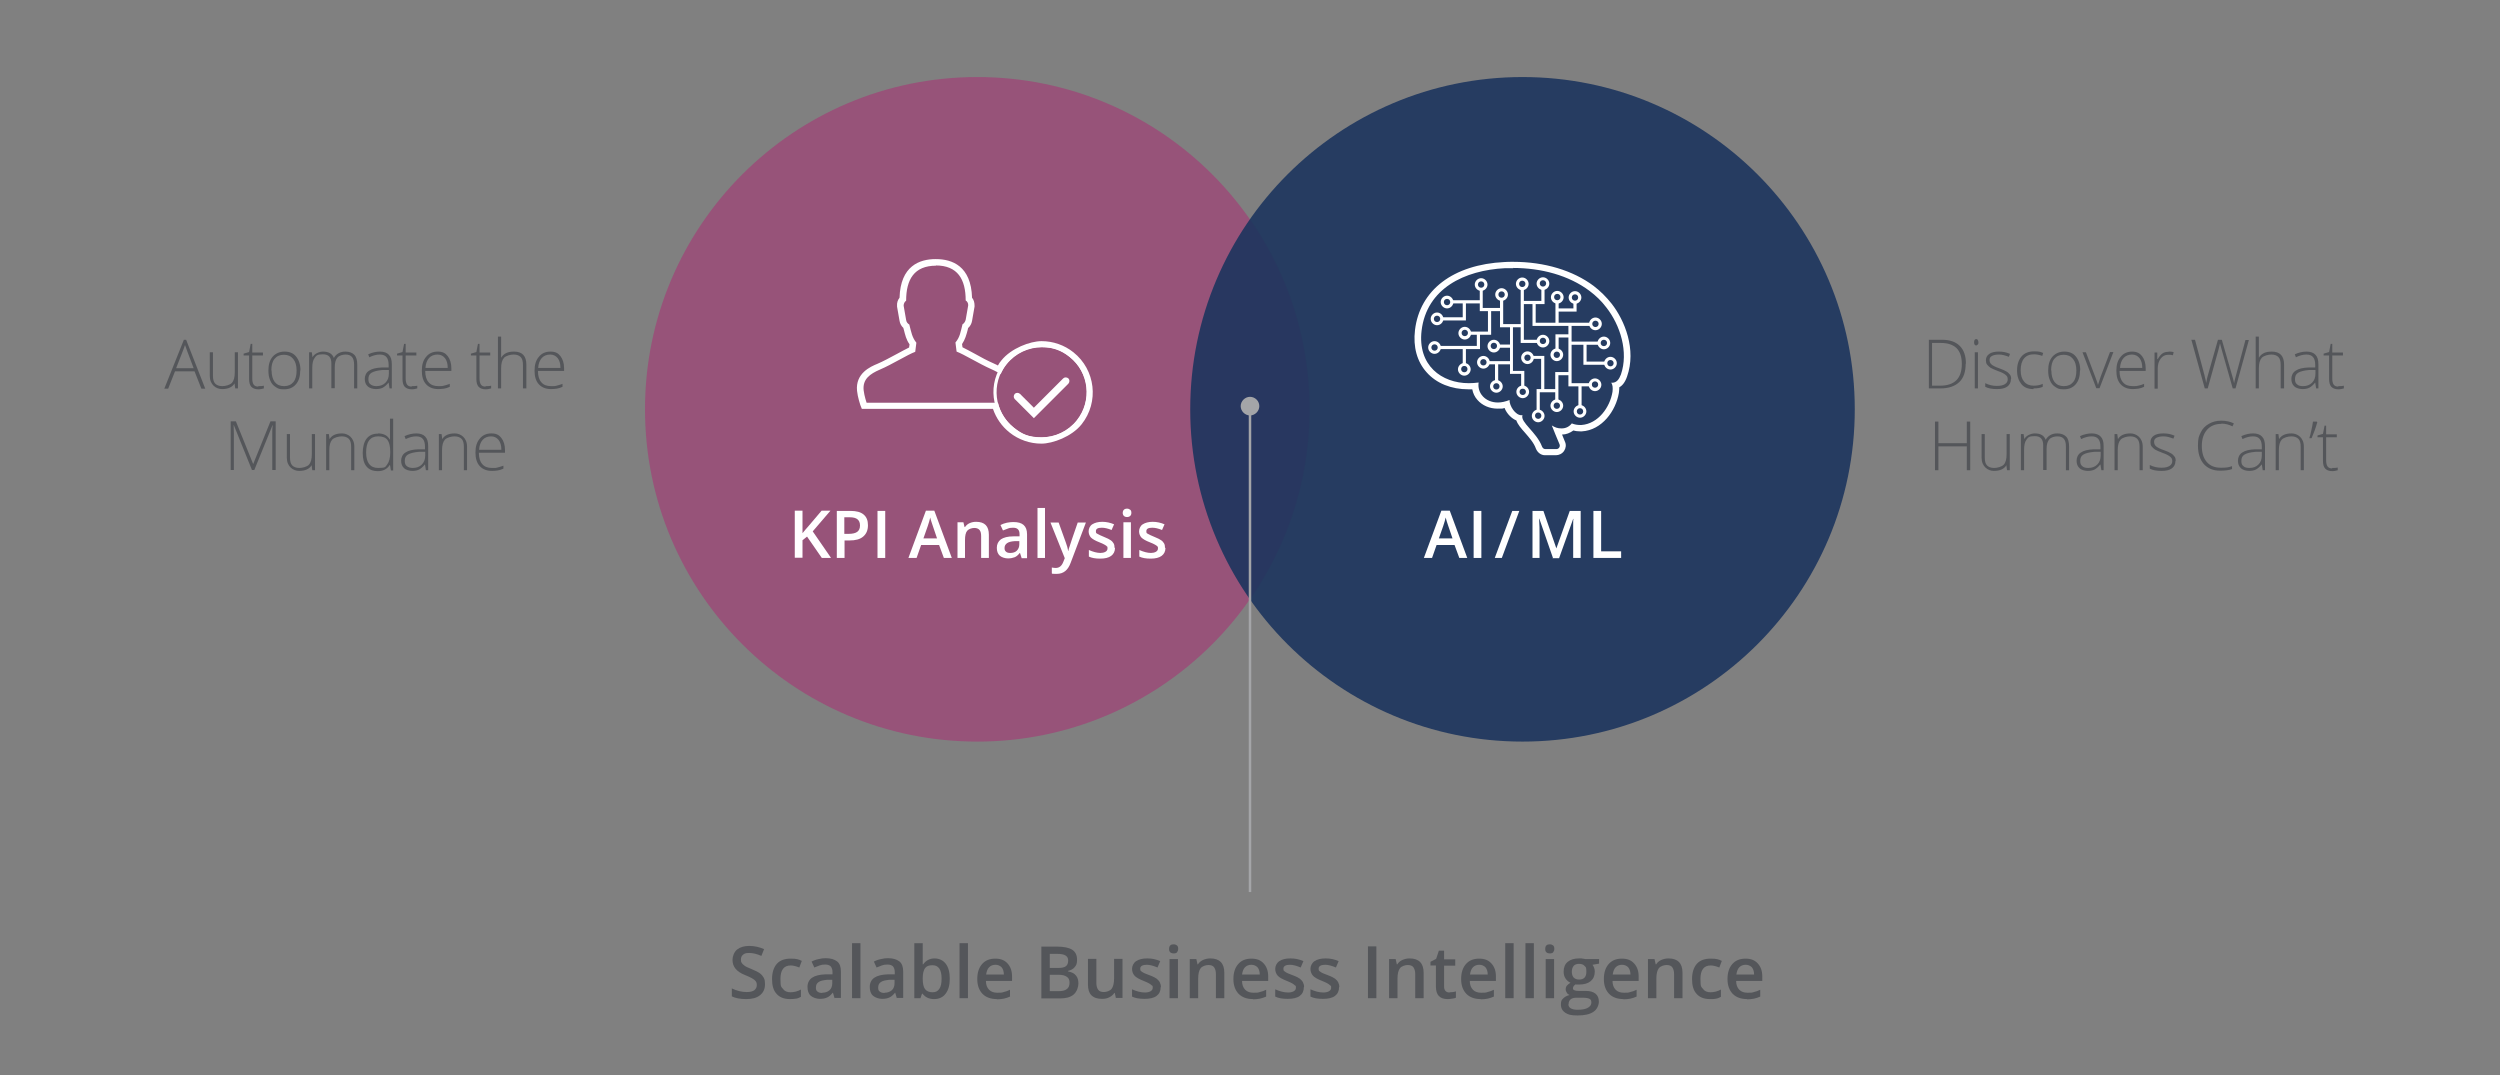 <?xml version="1.0" encoding="UTF-8"?>
<svg id="Layer_1" xmlns="http://www.w3.org/2000/svg" version="1.1" viewBox="0 0 1100 473">
  <rect x="0" y="0" width="1100" height="473" fill="#808080" stroke="none"/>
  <!-- Generator: Adobe Illustrator 29.2.1, SVG Export Plug-In . SVG Version: 2.1.0 Build 116)  -->
  <defs>
    <style>
      .st0 {
        fill: #a4a5a8;
      }

      .st1 {
        fill: #1c355e;
        opacity: .9;
      }

      .st1, .st2 {
        isolation: isolate;
      }

      .st3 {
        fill: #54565a;
      }

      .st4 {
        stroke: #a4a5a8;
        stroke-miterlimit: 10;
        stroke-width: 1.1px;
      }

      .st4, .st5 {
        fill: none;
      }

      .st6 {
        fill: #fff;
      }

      .st2 {
        fill: #9c4877;
        opacity: .8;
      }
    </style>
  </defs>
  <g id="Layer_11" data-name="Layer_1">
    <circle class="st2" cx="430" cy="180.1" r="146.2"/>
    <circle class="st1" cx="669.9" cy="180.1" r="146.2"/>
    <polygon class="st5" points="849.2 460.5 248.6 460.7 248.4 415.2 848.9 415 849.2 460.5"/>
    <path class="st3" d="M336.6,433.1c0,2-.7,3.6-2.2,4.8-1.5,1.2-3.5,1.7-6.1,1.7s-4.7-.4-6.3-1.2v-3.5c1,.5,2.1.9,3.3,1.2,1.2.3,2.3.4,3.3.4,1.5,0,2.6-.3,3.3-.8.7-.6,1.1-1.3,1.1-2.3s-.3-1.6-1-2.2-2-1.3-4-2.1c-2.1-.8-3.5-1.8-4.4-2.9s-1.3-2.4-1.3-3.9.7-3.4,2-4.5c1.4-1.1,3.2-1.6,5.4-1.6s4.4.5,6.5,1.4l-1.2,3c-2-.9-3.8-1.3-5.4-1.3s-2.1.3-2.7.8c-.6.5-.9,1.2-.9,2.1s.1,1.1.4,1.5c.2.4.7.8,1.2,1.2s1.6.9,3.1,1.5c1.7.7,2.9,1.3,3.7,1.9s1.3,1.3,1.7,2c.4.8.5,1.7.5,2.7Z"/>
    <path class="st3" d="M347.6,439.6c-2.6,0-4.6-.8-5.9-2.3-1.4-1.5-2-3.7-2-6.5s.7-5.1,2.1-6.7,3.5-2.3,6.1-2.3,3.5.3,4.9,1l-1.1,2.9c-1.5-.6-2.8-.9-3.8-.9-3,0-4.5,2-4.5,5.9s.4,3.4,1.1,4.4c.7,1,1.8,1.5,3.3,1.5s3.2-.4,4.6-1.2v3.2c-.7.4-1.4.7-2.1.8s-1.6.2-2.7.2Z"/>
    <path class="st3" d="M367.2,439.2l-.7-2.4h-.1c-.8,1-1.7,1.8-2.5,2.1-.8.4-1.9.6-3.2.6s-3-.5-4-1.4c-1-.9-1.4-2.2-1.4-3.9s.7-3.1,2-4,3.3-1.4,6-1.5h3v-1c0-1.1-.3-1.9-.8-2.5-.5-.5-1.3-.8-2.4-.8s-1.7.1-2.5.4-1.6.6-2.3.9l-1.2-2.6c.9-.5,2-.9,3.1-1.1,1.1-.3,2.2-.4,3.1-.4,2.2,0,3.8.5,5,1.4s1.7,2.5,1.7,4.5v11.6h-2.6ZM361.8,436.8c1.3,0,2.4-.4,3.2-1.1.8-.7,1.2-1.8,1.2-3.1v-1.5h-2.2c-1.7.2-3,.4-3.8,1-.8.5-1.2,1.3-1.2,2.4s.2,1.4.7,1.8,1.1.6,2.1.6Z"/>
    <path class="st3" d="M378.6,439.2h-3.7v-24.2h3.7v24.2Z"/>
    <path class="st3" d="M394.6,439.2l-.7-2.4h-.1c-.8,1-1.7,1.8-2.5,2.1-.8.4-1.9.6-3.2.6s-3-.5-4-1.4c-1-.9-1.4-2.2-1.4-3.9s.7-3.1,2-4,3.3-1.4,6-1.5h3v-1c0-1.1-.3-1.9-.8-2.5-.5-.5-1.3-.8-2.4-.8s-1.7.1-2.5.4-1.6.6-2.3.9l-1.2-2.6c.9-.5,2-.9,3.1-1.1,1.1-.3,2.2-.4,3.1-.4,2.2,0,3.8.5,5,1.4s1.7,2.5,1.7,4.5v11.6h-2.6ZM389.2,436.8c1.3,0,2.4-.4,3.2-1.1.8-.7,1.2-1.8,1.2-3.1v-1.5h-2.2c-1.7.2-3,.4-3.8,1-.8.5-1.2,1.3-1.2,2.4s.2,1.4.7,1.8,1.1.6,2.1.6Z"/>
    <path class="st3" d="M411.1,421.7c2.1,0,3.8.8,5,2.3,1.2,1.6,1.8,3.7,1.8,6.6s-.6,5-1.8,6.6c-1.2,1.6-2.9,2.4-5.1,2.4s-3.9-.8-5.1-2.4h-.2l-.7,2h-2.7v-24.2h3.7v5.8c0,.4,0,1.1,0,1.9s0,1.4,0,1.6h.2c1.2-1.7,2.9-2.6,5.1-2.6ZM410.2,424.7c-1.5,0-2.5.4-3.2,1.3-.6.9-1,2.3-1,4.4v.2c0,2.1.3,3.6,1,4.6.7.9,1.8,1.4,3.3,1.4s2.3-.5,3-1.5c.7-1,1-2.5,1-4.5,0-3.9-1.3-5.9-4-5.9Z"/>
    <path class="st3" d="M425.9,439.2h-3.7v-24.2h3.7v24.2Z"/>
    <path class="st3" d="M438.6,439.6c-2.7,0-4.8-.8-6.3-2.3-1.5-1.6-2.3-3.7-2.3-6.5s.7-5,2.1-6.6c1.4-1.6,3.3-2.4,5.8-2.4s4.1.7,5.4,2.1c1.3,1.4,2,3.3,2,5.7v2h-11.5c0,1.7.5,3,1.4,3.9.9.9,2.1,1.3,3.6,1.3s2,0,2.8-.3c.9-.2,1.8-.5,2.8-1v3c-.9.4-1.8.7-2.7.9-.9.2-2,.3-3.1.3ZM438,424.5c-1.2,0-2.1.4-2.8,1.1-.7.7-1.1,1.8-1.3,3.2h7.8c0-1.4-.4-2.5-1-3.2-.7-.7-1.6-1.1-2.7-1.1Z"/>
    <path class="st3" d="M458.2,416.5h6.8c3.1,0,5.4.5,6.8,1.4,1.4.9,2.1,2.4,2.1,4.3s-.3,2.4-1,3.3c-.7.9-1.7,1.4-3,1.7v.2c1.6.3,2.8.9,3.5,1.8.8.9,1.1,2.1,1.1,3.6s-.7,3.6-2.1,4.8c-1.4,1.2-3.4,1.7-6,1.7h-8.2v-22.8ZM461.9,425.9h3.6c1.6,0,2.7-.2,3.4-.7s1.1-1.3,1.1-2.5-.4-1.8-1.2-2.3-2-.7-3.7-.7h-3.2v6.3ZM461.9,428.9v7.2h4c1.6,0,2.7-.3,3.5-.9.8-.6,1.2-1.5,1.2-2.8s-.4-2.1-1.2-2.6c-.8-.6-2-.9-3.7-.9h-3.8Z"/>
    <path class="st3" d="M491,439.2l-.5-2.3h-.2c-.5.8-1.2,1.4-2.2,1.9-.9.5-2,.7-3.2.7-2.1,0-3.6-.5-4.7-1.6-1-1-1.5-2.6-1.5-4.7v-11.3h3.7v10.6c0,1.3.3,2.3.8,3s1.4,1,2.5,1,2.7-.5,3.4-1.4,1.1-2.5,1.1-4.6v-8.6h3.7v17.2h-2.9Z"/>
    <path class="st3" d="M510.7,434.3c0,1.7-.6,3-1.8,3.9-1.2.9-3,1.3-5.3,1.3s-4.1-.3-5.5-1v-3.2c2,.9,3.9,1.4,5.7,1.4s3.4-.7,3.4-2-.1-.8-.4-1.1-.7-.6-1.2-.9-1.4-.7-2.4-1.1c-2-.8-3.3-1.5-4-2.3-.7-.8-1.1-1.8-1.1-3s.6-2.6,1.8-3.4c1.2-.8,2.8-1.2,4.9-1.2s3.9.4,5.7,1.2l-1.2,2.8c-1.9-.8-3.4-1.2-4.7-1.2-1.9,0-2.9.6-2.9,1.7s.3,1,.8,1.4c.5.4,1.6.9,3.3,1.5,1.4.5,2.5,1.1,3.1,1.5.6.5,1.1,1,1.4,1.6.3.6.5,1.3.5,2.1Z"/>
    <path class="st3" d="M514.4,417.5c0-.7.2-1.2.5-1.5.4-.4.9-.5,1.5-.5s1.1.2,1.5.5c.4.4.5.9.5,1.5s-.2,1.1-.5,1.5-.9.5-1.5.5-1.2-.2-1.5-.5c-.4-.4-.5-.8-.5-1.5ZM518.3,439.2h-3.7v-17.2h3.7v17.2Z"/>
    <path class="st3" d="M538.7,439.2h-3.7v-10.6c0-1.3-.3-2.3-.8-3-.5-.7-1.4-1-2.5-1s-2.7.5-3.4,1.4c-.7.9-1.1,2.4-1.1,4.6v8.6h-3.7v-17.2h2.9l.5,2.3h.2c.5-.8,1.3-1.5,2.2-1.9s2-.7,3.2-.7c4.1,0,6.2,2.1,6.2,6.3v11.2Z"/>
    <path class="st3" d="M551.3,439.6c-2.7,0-4.8-.8-6.3-2.3-1.5-1.6-2.3-3.7-2.3-6.5s.7-5,2.1-6.6c1.4-1.6,3.3-2.4,5.8-2.4s4.1.7,5.4,2.1c1.3,1.4,2,3.3,2,5.7v2h-11.5c0,1.7.5,3,1.4,3.9.9.9,2.1,1.3,3.6,1.3s2,0,2.8-.3c.9-.2,1.8-.5,2.8-1v3c-.9.4-1.8.7-2.7.9-.9.2-2,.3-3.1.3ZM550.6,424.5c-1.2,0-2.1.4-2.8,1.1-.7.7-1.1,1.8-1.3,3.2h7.8c0-1.4-.4-2.5-1-3.2-.7-.7-1.6-1.1-2.7-1.1Z"/>
    <path class="st3" d="M573.7,434.3c0,1.7-.6,3-1.8,3.9-1.2.9-3,1.3-5.3,1.3s-4.1-.3-5.5-1v-3.2c2,.9,3.9,1.4,5.7,1.4s3.4-.7,3.4-2-.1-.8-.4-1.1-.7-.6-1.2-.9-1.4-.7-2.4-1.1c-2-.8-3.3-1.5-4-2.3-.7-.8-1.1-1.8-1.1-3s.6-2.6,1.8-3.4c1.2-.8,2.8-1.2,4.9-1.2s3.9.4,5.7,1.2l-1.2,2.8c-1.9-.8-3.4-1.2-4.7-1.2-1.9,0-2.9.6-2.9,1.7s.3,1,.8,1.4c.5.4,1.6.9,3.3,1.5,1.4.5,2.5,1.1,3.1,1.5.6.5,1.1,1,1.4,1.6.3.6.5,1.3.5,2.1Z"/>
    <path class="st3" d="M589.2,434.3c0,1.7-.6,3-1.8,3.9-1.2.9-3,1.3-5.3,1.3s-4.1-.3-5.5-1v-3.2c2,.9,3.9,1.4,5.7,1.4s3.4-.7,3.4-2-.1-.8-.4-1.1-.7-.6-1.2-.9-1.4-.7-2.4-1.1c-2-.8-3.3-1.5-4-2.3-.7-.8-1.1-1.8-1.1-3s.6-2.6,1.8-3.4c1.2-.8,2.8-1.2,4.9-1.2s3.9.4,5.7,1.2l-1.2,2.8c-1.9-.8-3.4-1.2-4.7-1.2-1.9,0-2.9.6-2.9,1.7s.3,1,.8,1.4c.5.4,1.6.9,3.3,1.5,1.4.5,2.5,1.1,3.1,1.5.6.5,1.1,1,1.4,1.6.3.6.5,1.3.5,2.1Z"/>
    <path class="st3" d="M601.9,439.2v-22.8h3.7v22.8h-3.7Z"/>
    <path class="st3" d="M626.4,439.2h-3.7v-10.6c0-1.3-.3-2.3-.8-3-.5-.7-1.4-1-2.5-1s-2.7.5-3.4,1.4c-.7.9-1.1,2.4-1.1,4.6v8.6h-3.7v-17.2h2.9l.5,2.3h.2c.5-.8,1.3-1.5,2.2-1.9s2-.7,3.2-.7c4.1,0,6.2,2.1,6.2,6.3v11.2Z"/>
    <path class="st3" d="M637.9,436.6c.9,0,1.8-.1,2.7-.4v2.8c-.4.2-.9.3-1.6.4-.6.1-1.3.2-2,.2-3.5,0-5.2-1.8-5.2-5.5v-9.3h-2.4v-1.6l2.5-1.3,1.2-3.6h2.3v3.8h4.9v2.8h-4.9v9.2c0,.9.2,1.5.7,2,.4.4,1,.6,1.7.6Z"/>
    <path class="st3" d="M651.5,439.6c-2.7,0-4.8-.8-6.3-2.3-1.5-1.6-2.3-3.7-2.3-6.5s.7-5,2.1-6.6c1.4-1.6,3.3-2.4,5.8-2.4s4.1.7,5.4,2.1c1.3,1.4,2,3.3,2,5.7v2h-11.5c0,1.7.5,3,1.4,3.9.9.9,2.1,1.3,3.6,1.3s2,0,2.8-.3c.9-.2,1.8-.5,2.8-1v3c-.9.4-1.8.7-2.7.9-.9.2-2,.3-3.1.3ZM650.9,424.5c-1.2,0-2.1.4-2.8,1.1-.7.7-1.1,1.8-1.3,3.2h7.8c0-1.4-.4-2.5-1-3.2-.7-.7-1.6-1.1-2.7-1.1Z"/>
    <path class="st3" d="M666,439.2h-3.7v-24.2h3.7v24.2Z"/>
    <path class="st3" d="M674.9,439.2h-3.7v-24.2h3.7v24.2Z"/>
    <path class="st3" d="M679.9,417.5c0-.7.2-1.2.5-1.5.4-.4.9-.5,1.5-.5s1.1.2,1.5.5c.4.4.5.9.5,1.5s-.2,1.1-.5,1.5-.9.5-1.5.5-1.2-.2-1.5-.5c-.4-.4-.5-.8-.5-1.5ZM683.8,439.2h-3.7v-17.2h3.7v17.2Z"/>
    <path class="st3" d="M703.6,422v2l-2.9.5c.3.4.5.8.7,1.3.2.5.3,1.1.3,1.7,0,1.8-.6,3.2-1.8,4.2s-2.9,1.5-5.1,1.5-1,0-1.5-.1c-.8.5-1.2,1.1-1.2,1.7s.2.7.6.9c.4.2,1,.3,2,.3h3c1.9,0,3.3.4,4.3,1.2,1,.8,1.5,2,1.5,3.5s-.8,3.5-2.4,4.5c-1.6,1.1-3.9,1.6-7,1.6s-4.1-.4-5.4-1.2c-1.2-.8-1.9-2-1.9-3.6s.3-2,1-2.7c.7-.7,1.6-1.2,2.8-1.5-.5-.2-.9-.5-1.2-1-.3-.5-.5-.9-.5-1.5s.2-1.2.5-1.6c.4-.4.9-.9,1.6-1.3-.9-.4-1.6-1-2.2-1.9s-.8-1.9-.8-3c0-1.9.6-3.3,1.8-4.3,1.2-1,2.9-1.5,5-1.5s1,0,1.5.1c.5,0,.9.1,1.2.2h6ZM690.1,441.9c0,.8.4,1.4,1.1,1.8.7.4,1.7.6,3,.6,2,0,3.5-.3,4.5-.9,1-.6,1.5-1.3,1.5-2.3s-.3-1.3-.8-1.6c-.5-.3-1.5-.5-3-.5h-2.8c-1,0-1.9.2-2.5.7-.6.5-.9,1.2-.9,2ZM691.6,427.6c0,1.1.3,1.9.8,2.5.6.6,1.4.9,2.4.9,2.1,0,3.2-1.1,3.2-3.4s-.3-2-.8-2.6-1.3-.9-2.4-.9-1.9.3-2.4.9c-.5.6-.8,1.5-.8,2.6Z"/>
    <path class="st3" d="M714.3,439.6c-2.7,0-4.8-.8-6.3-2.3-1.5-1.6-2.3-3.7-2.3-6.5s.7-5,2.1-6.6c1.4-1.6,3.3-2.4,5.8-2.4s4.1.7,5.4,2.1c1.3,1.4,2,3.3,2,5.7v2h-11.5c0,1.7.5,3,1.4,3.9.9.9,2.1,1.3,3.6,1.3s2,0,2.8-.3c.9-.2,1.8-.5,2.8-1v3c-.9.4-1.8.7-2.7.9-.9.2-2,.3-3.1.3ZM713.7,424.5c-1.2,0-2.1.4-2.8,1.1-.7.7-1.1,1.8-1.3,3.2h7.8c0-1.4-.4-2.5-1-3.2-.7-.7-1.6-1.1-2.7-1.1Z"/>
    <path class="st3" d="M740.3,439.2h-3.7v-10.6c0-1.3-.3-2.3-.8-3-.5-.7-1.4-1-2.5-1s-2.7.5-3.4,1.4c-.7.9-1.1,2.4-1.1,4.6v8.6h-3.7v-17.2h2.9l.5,2.3h.2c.5-.8,1.3-1.5,2.2-1.9s2-.7,3.2-.7c4.1,0,6.2,2.1,6.2,6.3v11.2Z"/>
    <path class="st3" d="M752.4,439.6c-2.6,0-4.6-.8-5.9-2.3-1.4-1.5-2-3.7-2-6.5s.7-5.1,2.1-6.7c1.4-1.6,3.5-2.3,6.1-2.3s3.5.3,4.9,1l-1.1,2.9c-1.5-.6-2.8-.9-3.8-.9-3,0-4.5,2-4.5,5.9s.4,3.4,1.1,4.4c.7,1,1.8,1.5,3.3,1.5s3.2-.4,4.6-1.2v3.2c-.7.4-1.4.7-2.1.8-.7.2-1.6.2-2.7.2Z"/>
    <path class="st3" d="M768.7,439.6c-2.7,0-4.8-.8-6.3-2.3-1.5-1.6-2.3-3.7-2.3-6.5s.7-5,2.1-6.6c1.4-1.6,3.3-2.4,5.8-2.4s4.1.7,5.4,2.1c1.3,1.4,2,3.3,2,5.7v2h-11.5c0,1.7.5,3,1.4,3.9.9.9,2.1,1.3,3.6,1.3s2,0,2.8-.3c.9-.2,1.8-.5,2.8-1v3c-.9.4-1.8.7-2.7.9-.9.2-2,.3-3.1.3ZM768.1,424.5c-1.2,0-2.1.4-2.8,1.1-.7.7-1.1,1.8-1.3,3.2h7.8c0-1.4-.4-2.5-1-3.2-.7-.7-1.6-1.1-2.7-1.1Z"/>
    <rect class="st5" x="26.8" y="148.3" width="268.7" height="61.8" transform="translate(-.2 .2) rotate(0)"/>
    <path class="st3" d="M85.7,163.4h-8.7l-3,7.6h-1.7l8.6-21.5h1l8.4,21.5h-1.7s-3-7.6-3-7.6ZM77.5,162h7.7l-2.9-7.7c-.2-.6-.5-1.4-.9-2.5-.3.9-.6,1.8-.9,2.5l-3,7.7Z"/>
    <path class="st3" d="M93.7,155v10.3c0,1.6.3,2.8,1,3.5.7.7,1.7,1.1,3.1,1.1s3.3-.5,4.2-1.4c.9-1,1.3-2.5,1.3-4.7v-8.8h1.4v15.9h-1.2l-.3-2.2h0c-1,1.7-2.9,2.5-5.5,2.5s-5.4-1.9-5.4-5.8v-10.4h1.4,0Z"/>
    <path class="st3" d="M113.7,169.9c.9,0,1.7,0,2.4-.2v1.2c-.7.2-1.5.4-2.4.4-1.4,0-2.4-.4-3.1-1.1-.7-.8-1-1.9-1-3.5v-10.3h-2.4v-.8l2.4-.7.7-3.6h.7v3.8h4.7v1.3h-4.7v10.1c0,1.2.2,2.1.6,2.7.4.6,1.1.9,2,.9Z"/>
    <path class="st3" d="M132.1,163c0,2.6-.6,4.6-1.9,6.1s-3,2.2-5.2,2.2-2.6-.3-3.7-1-1.9-1.6-2.4-2.9c-.6-1.3-.8-2.7-.8-4.4,0-2.6.6-4.6,1.9-6.1,1.3-1.4,3-2.2,5.2-2.2s3.9.7,5.1,2.2c1.2,1.5,1.9,3.5,1.9,6ZM119.5,163c0,2.2.5,3.9,1.4,5.1,1,1.2,2.3,1.8,4.1,1.8s3.1-.6,4.1-1.8c1-1.2,1.4-2.9,1.4-5.1s-.5-3.9-1.5-5.1-2.3-1.8-4.1-1.8-3.1.6-4.1,1.8c-1,1.2-1.4,2.9-1.4,5.1h0Z"/>
    <path class="st3" d="M155.8,170.9v-10.4c0-1.6-.3-2.7-.9-3.4-.6-.7-1.5-1.1-2.8-1.1s-2.8.4-3.6,1.3c-.8.9-1.2,2.3-1.2,4.2v9.3h-1.5v-10.9c0-2.7-1.2-4-3.7-4s-2.9.5-3.6,1.5c-.8,1-1.1,2.5-1.1,4.7v8.8h-1.4v-15.9h1.2l.3,2.2h0c.4-.8,1.1-1.4,1.9-1.8.8-.4,1.7-.7,2.7-.7,2.5,0,4.1.9,4.8,2.8h0c.5-.9,1.2-1.6,2.1-2.1.9-.5,1.9-.7,3-.7,1.7,0,3,.5,3.9,1.4s1.3,2.4,1.3,4.4v10.4h-1.4Z"/>
    <path class="st3" d="M171.4,170.9l-.4-2.5h-.1c-.8,1-1.6,1.7-2.5,2.2-.8.4-1.8.6-3,.6s-2.8-.4-3.6-1.2c-.9-.8-1.3-1.9-1.3-3.3s.6-2.8,1.9-3.6c1.3-.9,3.2-1.3,5.6-1.4h3v-1.1c0-1.5-.3-2.7-.9-3.4-.6-.8-1.6-1.2-3-1.2s-3,.4-4.6,1.2l-.5-1.3c1.7-.8,3.5-1.2,5.2-1.2s3.1.5,3.9,1.4c.9.9,1.3,2.3,1.3,4.2v10.6h-1.1ZM165.6,169.9c1.7,0,3-.5,4-1.5,1-1,1.5-2.3,1.5-4v-1.6h-2.8c-2.2.2-3.8.6-4.8,1.2-1,.6-1.4,1.5-1.4,2.8s.3,1.8.9,2.3,1.5.8,2.6.8Z"/>
    <path class="st3" d="M181.2,169.9c.9,0,1.7,0,2.4-.2v1.2c-.7.2-1.5.4-2.4.4-1.4,0-2.4-.4-3.1-1.1-.7-.8-1-1.9-1-3.5v-10.3h-2.4v-.8l2.4-.7.7-3.6h.7v3.8h4.7v1.3h-4.7v10.1c0,1.2.2,2.1.6,2.7.4.6,1.1.9,2,.9Z"/>
    <path class="st3" d="M192.9,171.2c-2.3,0-4.1-.7-5.4-2.1s-1.9-3.4-1.9-6,.6-4.6,1.9-6.1c1.2-1.5,2.9-2.3,5.1-2.3s3.4.7,4.4,2,1.6,3.1,1.6,5.3v1.2h-11.5c0,2.2.5,3.9,1.5,5,1,1.2,2.4,1.7,4.3,1.7s1.7,0,2.4-.2,1.6-.4,2.6-.8v1.3c-.9.4-1.7.7-2.5.8-.8.1-1.6.2-2.5.2ZM192.5,156c-1.5,0-2.8.5-3.7,1.5-.9,1-1.5,2.5-1.6,4.4h9.8c0-1.8-.4-3.3-1.2-4.3-.8-1-1.9-1.6-3.3-1.6Z"/>
    <path class="st3" d="M213.7,169.9c.9,0,1.7,0,2.4-.2v1.2c-.7.2-1.5.4-2.4.4-1.4,0-2.4-.4-3.1-1.1-.7-.8-1-1.9-1-3.5v-10.3h-2.4v-.8l2.4-.7.7-3.6h.7v3.8h4.7v1.3h-4.7v10.1c0,1.2.2,2.1.6,2.7.4.6,1.1.9,2,.9Z"/>
    <path class="st3" d="M230.1,170.9v-10.3c0-1.6-.3-2.8-1-3.5-.7-.7-1.7-1.1-3.1-1.1s-3.3.5-4.2,1.4c-.9,1-1.3,2.5-1.3,4.7v8.8h-1.4v-22.8h1.4v9.3c0,0,0,0,0,0,.6-1,1.3-1.6,2.3-2.1.9-.4,2-.6,3.4-.6,3.6,0,5.4,1.9,5.4,5.8v10.4h-1.4Z"/>
    <path class="st3" d="M242.5,171.2c-2.3,0-4.1-.7-5.4-2.1s-1.9-3.4-1.9-6,.6-4.6,1.9-6.1c1.2-1.5,2.9-2.3,5.1-2.3s3.4.7,4.4,2,1.6,3.1,1.6,5.3v1.2h-11.5c0,2.2.5,3.9,1.5,5,1,1.2,2.4,1.7,4.3,1.7s1.7,0,2.4-.2,1.6-.4,2.6-.8v1.3c-.9.4-1.7.7-2.5.8-.8.1-1.6.2-2.5.2ZM242.1,156c-1.5,0-2.8.5-3.7,1.5-.9,1-1.5,2.5-1.6,4.4h9.8c0-1.8-.4-3.3-1.2-4.3-.8-1-1.9-1.6-3.3-1.6Z"/>
    <path class="st3" d="M110.9,206.9l-8-19.8h-.1c0,1.2.1,2.4.1,3.7v16h-1.4v-21.4h2.3l7.6,18.8h0l7.6-18.8h2.3v21.4h-1.5v-16.2c0-1.1,0-2.3.2-3.5h-.1l-8,19.7s-1,0-1,0Z"/>
    <path class="st3" d="M127.6,191v10.3c0,1.6.3,2.8,1,3.5.7.7,1.7,1.1,3.1,1.1s3.3-.5,4.2-1.4c.9-1,1.3-2.5,1.3-4.7v-8.8h1.4v15.9h-1.2l-.3-2.2h0c-1,1.7-2.9,2.5-5.5,2.5s-5.4-1.9-5.4-5.8v-10.4s1.4,0,1.4,0Z"/>
    <path class="st3" d="M154.5,206.9v-10.3c0-1.6-.3-2.8-1-3.5-.7-.7-1.7-1.1-3.1-1.1s-3.3.5-4.2,1.4c-.9,1-1.3,2.5-1.3,4.7v8.8h-1.4v-15.9h1.2l.3,2.2h0c1-1.7,2.9-2.5,5.5-2.5s5.4,1.9,5.4,5.8v10.4h-1.4Z"/>
    <path class="st3" d="M166.3,190.7c1.2,0,2.1.2,3,.6s1.6,1.1,2.3,2.2h0c0-1.2,0-2.4,0-3.6v-5.7h1.4v22.8h-1l-.4-2.4h-.1c-1.2,1.8-2.9,2.7-5.2,2.7s-3.9-.7-5-2c-1.2-1.4-1.7-3.4-1.7-6s.6-4.9,1.7-6.3c1.2-1.5,2.8-2.2,5-2.2ZM166.3,192c-1.7,0-3,.6-3.9,1.8-.9,1.2-1.3,3-1.3,5.3,0,4.5,1.8,6.8,5.3,6.8s3.1-.5,4-1.6c.8-1,1.3-2.8,1.3-5.2v-.2c0-2.5-.4-4.2-1.2-5.3-.8-1.1-2.2-1.6-4-1.6Z"/>
    <path class="st3" d="M187.4,206.9l-.4-2.5h-.1c-.8,1-1.6,1.7-2.5,2.2-.8.4-1.8.6-3,.6s-2.8-.4-3.6-1.2c-.9-.8-1.3-1.9-1.3-3.3s.6-2.8,1.9-3.6c1.3-.9,3.2-1.3,5.6-1.4h3v-1.1c0-1.5-.3-2.7-.9-3.4-.6-.8-1.6-1.2-3-1.2s-3,.4-4.6,1.2l-.5-1.3c1.7-.8,3.5-1.2,5.2-1.2s3.1.5,3.9,1.4c.9.9,1.3,2.3,1.3,4.2v10.6h-1.1ZM181.6,205.9c1.7,0,3-.5,4-1.5,1-1,1.5-2.3,1.5-4v-1.6h-2.8c-2.2.2-3.8.6-4.8,1.2-1,.6-1.4,1.5-1.4,2.8s.3,1.8.9,2.3,1.5.8,2.6.8Z"/>
    <path class="st3" d="M204.1,206.9v-10.3c0-1.6-.3-2.8-1-3.5-.7-.7-1.7-1.1-3.1-1.1s-3.3.5-4.2,1.4c-.9,1-1.3,2.5-1.3,4.7v8.8h-1.4v-15.9h1.2l.3,2.2h0c1-1.7,2.9-2.5,5.5-2.5s5.4,1.9,5.4,5.8v10.4h-1.4Z"/>
    <path class="st3" d="M216.5,207.2c-2.3,0-4.1-.7-5.4-2.1s-1.9-3.4-1.9-6,.6-4.6,1.9-6.1c1.2-1.5,2.9-2.3,5.1-2.3s3.4.7,4.4,2,1.6,3.1,1.6,5.3v1.2h-11.5c0,2.2.5,3.9,1.5,5,1,1.2,2.4,1.7,4.3,1.7s1.7,0,2.4-.2,1.6-.4,2.6-.8v1.3c-.9.4-1.7.7-2.5.8-.8.1-1.6.2-2.5.2ZM216.1,192c-1.5,0-2.8.5-3.7,1.5-.9,1-1.5,2.5-1.6,4.4h9.8c0-1.8-.4-3.3-1.2-4.3-.8-1-1.9-1.6-3.3-1.6Z"/>
    <rect class="st5" x="804.5" y="148.3" width="268.7" height="58.8"/>
    <path class="st3" d="M864.9,160c0,3.6-.9,6.3-2.8,8.1-1.9,1.8-4.6,2.8-8.3,2.8h-5.1v-21.4h5.8c3.4,0,6,.9,7.8,2.7,1.8,1.8,2.7,4.4,2.7,7.8ZM863.2,160.1c0-3.1-.8-5.4-2.3-6.9-1.6-1.5-3.8-2.3-6.9-2.3h-3.9v18.8h3.5c6.4,0,9.6-3.2,9.6-9.5Z"/>
    <path class="st3" d="M868.6,150.6c0-.9.3-1.4.9-1.4s.5.1.7.4c.2.2.3.6.3,1s0,.8-.3,1-.4.4-.7.4c-.6,0-.9-.5-.9-1.4ZM870.3,170.9h-1.4v-15.9h1.4v15.9Z"/>
    <path class="st3" d="M884.8,166.8c0,1.4-.5,2.5-1.6,3.3-1.1.8-2.6,1.1-4.6,1.1s-3.8-.3-5.1-1v-1.6c1.6.8,3.3,1.2,5.1,1.2s2.8-.3,3.6-.8c.8-.5,1.2-1.2,1.2-2.1s-.3-1.5-1-2c-.6-.5-1.7-1.1-3.2-1.6-1.6-.6-2.7-1.1-3.4-1.5-.6-.4-1.1-.9-1.5-1.4s-.5-1.2-.5-1.9c0-1.2.5-2.1,1.5-2.8,1-.7,2.4-1,4.2-1s3.3.3,4.9,1l-.5,1.3c-1.6-.6-3-1-4.3-1s-2.3.2-3.1.6c-.8.4-1.1,1-1.1,1.8s.3,1.5.9,2c.6.5,1.7,1.1,3.5,1.7,1.4.5,2.5,1,3.1,1.4.7.4,1.1.9,1.5,1.4s.5,1.1.5,1.9Z"/>
    <path class="st3" d="M894.7,171.2c-2.3,0-4.1-.7-5.3-2.2s-1.9-3.4-1.9-6,.7-4.7,2-6.2,3.2-2.2,5.5-2.2,2.7.2,4,.7l-.4,1.3c-1.4-.5-2.6-.7-3.6-.7-2,0-3.4.6-4.4,1.8-1,1.2-1.5,2.9-1.5,5.2s.5,3.8,1.5,5c1,1.2,2.4,1.8,4.2,1.8s2.8-.3,4-.8v1.3c-1,.5-2.3.7-4,.7Z"/>
    <path class="st3" d="M915.2,163c0,2.6-.6,4.6-1.9,6.1s-3,2.2-5.2,2.2-2.6-.3-3.7-1-1.9-1.6-2.4-2.9c-.6-1.3-.8-2.7-.8-4.4,0-2.6.6-4.6,1.9-6.1,1.3-1.4,3-2.2,5.2-2.2s3.9.7,5.1,2.2,1.9,3.5,1.9,6ZM902.6,163c0,2.2.5,3.9,1.4,5.1,1,1.2,2.3,1.8,4.1,1.8s3.1-.6,4.1-1.8c1-1.2,1.4-2.9,1.4-5.1s-.5-3.9-1.5-5.1c-1-1.2-2.3-1.8-4.1-1.8s-3.1.6-4.1,1.8c-1,1.2-1.4,2.9-1.4,5.1Z"/>
    <path class="st3" d="M922.4,170.9l-6.1-15.9h1.5l4.1,10.8c.5,1.4,1,2.6,1.2,3.6h0c.4-1.3.8-2.5,1.2-3.7l4.1-10.8h1.5l-6.1,15.9h-1.5Z"/>
    <path class="st3" d="M938.5,171.2c-2.3,0-4.1-.7-5.4-2.1s-1.9-3.4-1.9-6,.6-4.6,1.9-6.1c1.2-1.5,2.9-2.3,5-2.3s3.4.7,4.4,2,1.6,3.1,1.6,5.3v1.2h-11.5c0,2.2.5,3.9,1.5,5,1,1.2,2.4,1.7,4.3,1.7s1.7,0,2.4-.2c.7-.1,1.6-.4,2.6-.8v1.3c-.9.4-1.7.7-2.5.8-.8.1-1.6.2-2.5.2ZM938.1,156c-1.5,0-2.8.5-3.7,1.5-.9,1-1.5,2.5-1.6,4.4h9.8c0-1.8-.4-3.3-1.2-4.3-.8-1-1.9-1.6-3.3-1.6Z"/>
    <path class="st3" d="M954.2,154.7c.7,0,1.4,0,2.2.2l-.3,1.4c-.7-.2-1.4-.2-2.1-.2-1.4,0-2.5.6-3.3,1.7-.9,1.2-1.3,2.6-1.3,4.4v8.8h-1.4v-15.9h1.2v2.9h.2c.7-1.2,1.4-2,2.1-2.5s1.6-.7,2.7-.7Z"/>
    <path class="st3" d="M983.6,170.9h-1.2l-4.7-16.5c-.4-1.4-.7-2.5-.9-3.3-.2.8-.4,1.8-.7,2.9-.3,1.1-1.9,6.7-4.7,16.9h-1.3l-5.9-21.4h1.6l3.7,13.8c.1.6.3,1.1.4,1.5.1.5.2.9.3,1.3.1.4.2.8.3,1.2,0,.4.2.8.2,1.2.2-1.3.7-3.3,1.5-6l3.7-13h1.7l4.3,14.9c.5,1.7.9,3.1,1.1,4.2.1-.7.3-1.4.5-2.2s1.7-6.4,4.5-16.8h1.5l-5.9,21.4Z"/>
    <path class="st3" d="M1003.5,170.9v-10.3c0-1.6-.3-2.8-1-3.5-.7-.7-1.7-1.1-3.1-1.1s-3.3.5-4.2,1.4c-.9,1-1.3,2.5-1.3,4.7v8.8h-1.4v-22.8h1.4v9.3c0,0,0,0,0,0,.6-1,1.3-1.6,2.3-2.1.9-.4,2-.6,3.4-.6,3.6,0,5.4,1.9,5.4,5.8v10.4h-1.4Z"/>
    <path class="st3" d="M1019.1,170.9l-.4-2.5h-.1c-.8,1-1.6,1.7-2.5,2.2-.8.4-1.8.6-3,.6s-2.8-.4-3.6-1.2c-.9-.8-1.3-1.9-1.3-3.3s.6-2.8,1.9-3.6c1.3-.9,3.2-1.3,5.6-1.4h3v-1.1c0-1.5-.3-2.7-.9-3.4-.6-.8-1.6-1.2-3-1.2s-3,.4-4.6,1.2l-.5-1.3c1.7-.8,3.5-1.2,5.2-1.2s3.1.5,3.9,1.4c.9.9,1.3,2.3,1.3,4.2v10.6h-1.1ZM1013.3,169.9c1.7,0,3-.5,4-1.5,1-1,1.5-2.3,1.5-4v-1.6h-2.8c-2.2.2-3.8.6-4.8,1.2s-1.4,1.5-1.4,2.8.3,1.8.9,2.3c.6.6,1.5.8,2.6.8Z"/>
    <path class="st3" d="M1028.9,169.9c.9,0,1.7,0,2.4-.2v1.2c-.7.2-1.5.4-2.4.4-1.4,0-2.4-.4-3.1-1.1-.7-.8-1-1.9-1-3.5v-10.3h-2.4v-.8l2.4-.7.7-3.6h.7v3.8h4.7v1.3h-4.7v10.1c0,1.2.2,2.1.6,2.7s1.1.9,2,.9Z"/>
    <path class="st3" d="M866.9,206.9h-1.5v-10.5h-12.5v10.5h-1.5v-21.4h1.5v9.5h12.5v-9.5h1.5v21.4Z"/>
    <path class="st3" d="M873.3,191v10.3c0,1.6.3,2.8,1,3.5.7.7,1.7,1.1,3.1,1.1s3.3-.5,4.2-1.4,1.3-2.5,1.3-4.7v-8.8h1.4v15.9h-1.2l-.3-2.2h0c-1,1.7-2.9,2.5-5.5,2.5s-5.4-1.9-5.4-5.8v-10.4h1.4Z"/>
    <path class="st3" d="M909,206.9v-10.4c0-1.6-.3-2.7-.9-3.4-.6-.7-1.5-1.1-2.8-1.1s-2.8.4-3.6,1.3c-.8.9-1.2,2.3-1.2,4.2v9.3h-1.5v-10.9c0-2.7-1.2-4-3.7-4s-2.9.5-3.6,1.5c-.8,1-1.1,2.5-1.1,4.7v8.8h-1.4v-15.9h1.2l.3,2.2h0c.4-.8,1.1-1.4,1.9-1.8.8-.4,1.7-.7,2.7-.7,2.5,0,4.1.9,4.8,2.8h0c.5-.9,1.2-1.6,2.1-2.1.9-.5,1.9-.7,3-.7,1.7,0,3,.5,3.9,1.4.9.9,1.3,2.4,1.3,4.4v10.4h-1.4Z"/>
    <path class="st3" d="M924.6,206.9l-.4-2.5h-.1c-.8,1-1.6,1.7-2.5,2.2-.8.4-1.8.6-3,.6s-2.8-.4-3.6-1.2c-.9-.8-1.3-1.9-1.3-3.3s.6-2.8,1.9-3.6c1.3-.9,3.2-1.3,5.6-1.4h3v-1.1c0-1.5-.3-2.7-.9-3.4-.6-.8-1.6-1.2-3-1.2s-3,.4-4.6,1.2l-.5-1.3c1.7-.8,3.5-1.2,5.2-1.2s3.1.5,3.9,1.4c.9.9,1.3,2.3,1.3,4.2v10.6h-1.1ZM918.8,205.9c1.7,0,3-.5,4-1.5,1-1,1.5-2.3,1.5-4v-1.6h-2.8c-2.2.2-3.8.6-4.8,1.2s-1.4,1.5-1.4,2.8.3,1.8.9,2.3c.6.6,1.5.8,2.6.8Z"/>
    <path class="st3" d="M941.4,206.9v-10.3c0-1.6-.3-2.8-1-3.5-.7-.7-1.7-1.1-3.1-1.1s-3.3.5-4.2,1.4c-.9,1-1.3,2.5-1.3,4.7v8.8h-1.4v-15.9h1.2l.3,2.2h0c1-1.7,2.9-2.5,5.5-2.5s5.4,1.9,5.4,5.8v10.4h-1.4Z"/>
    <path class="st3" d="M957.2,202.8c0,1.4-.5,2.5-1.6,3.3-1.1.8-2.6,1.1-4.6,1.1s-3.8-.3-5.1-1v-1.6c1.6.8,3.3,1.2,5.1,1.2s2.8-.3,3.6-.8c.8-.5,1.2-1.2,1.2-2.1s-.3-1.5-1-2c-.6-.5-1.7-1.1-3.2-1.6-1.6-.6-2.7-1.1-3.4-1.5-.6-.4-1.1-.9-1.5-1.4s-.5-1.2-.5-1.9c0-1.2.5-2.1,1.5-2.8,1-.7,2.4-1,4.2-1s3.3.3,4.9,1l-.5,1.3c-1.6-.6-3-1-4.3-1s-2.3.2-3.1.6c-.8.4-1.1,1-1.1,1.8s.3,1.5.9,2c.6.5,1.7,1.1,3.5,1.7,1.4.5,2.5,1,3.1,1.4.7.4,1.1.9,1.5,1.4s.5,1.1.5,1.9Z"/>
    <path class="st3" d="M977.4,186.5c-2.7,0-4.8.9-6.3,2.6-1.5,1.7-2.3,4.1-2.3,7.1s.7,5.4,2.2,7.1c1.5,1.7,3.5,2.5,6.2,2.5s3.4-.2,4.9-.7v1.3c-1.4.5-3.2.7-5.3.7-3,0-5.4-1-7.1-2.9-1.7-1.9-2.6-4.7-2.6-8.1s.4-4.1,1.2-5.8c.8-1.7,2-2.9,3.6-3.8,1.5-.9,3.3-1.4,5.4-1.4s4,.4,5.6,1.2l-.6,1.3c-1.6-.8-3.2-1.2-4.9-1.2Z"/>
    <path class="st3" d="M995.6,206.9l-.4-2.5h-.1c-.8,1-1.6,1.7-2.5,2.2-.8.4-1.8.6-3,.6s-2.8-.4-3.6-1.2c-.9-.8-1.3-1.9-1.3-3.3s.6-2.8,1.9-3.6c1.3-.9,3.2-1.3,5.6-1.4h3v-1.1c0-1.5-.3-2.7-.9-3.4-.6-.8-1.6-1.2-3-1.2s-3,.4-4.6,1.2l-.5-1.3c1.7-.8,3.5-1.2,5.2-1.2s3.1.5,3.9,1.4c.9.9,1.3,2.3,1.3,4.2v10.6h-1.1ZM989.7,205.9c1.7,0,3-.5,4-1.5,1-1,1.5-2.3,1.5-4v-1.6h-2.8c-2.2.2-3.8.6-4.8,1.2s-1.4,1.5-1.4,2.8.3,1.8.9,2.3c.6.6,1.5.8,2.6.8Z"/>
    <path class="st3" d="M1012.3,206.9v-10.3c0-1.6-.3-2.8-1-3.5-.7-.7-1.7-1.1-3.1-1.1s-3.3.5-4.2,1.4c-.9,1-1.3,2.5-1.3,4.7v8.8h-1.4v-15.9h1.2l.3,2.2h0c1-1.7,2.9-2.5,5.5-2.5s5.4,1.9,5.4,5.8v10.4h-1.4Z"/>
    <path class="st3" d="M1019.4,185.5l.2.3c-.7,2.6-1.6,4.9-2.5,7h-1c.3-.9.6-2.1.9-3.5s.6-2.7.7-3.8h1.7Z"/>
    <path class="st3" d="M1026.2,205.9c.9,0,1.7,0,2.4-.2v1.2c-.7.2-1.5.4-2.4.4-1.4,0-2.4-.4-3.1-1.1-.7-.8-1-1.9-1-3.5v-10.3h-2.4v-.8l2.4-.7.7-3.6h.7v3.8h4.7v1.3h-4.7v10.1c0,1.2.2,2.1.6,2.7s1.1.9,2,.9Z"/>
    <line class="st4" x1="550" y1="392.5" x2="550" y2="178.5"/>
    <path class="st0" d="M554.1,178.7c0-2.3-1.9-4.1-4.1-4.1s-4.1,1.9-4.1,4.1,1.9,4.1,4.1,4.1,4.1-1.9,4.1-4.1Z"/>
    <polygon class="st5" points="563.5 252.4 297.7 252.5 297.6 223.6 563.4 223.5 563.5 252.4"/>
    <path class="st6" d="M365.5,245.5h-3.9l-6.5-9.4-2,1.6v7.7h-3.4v-20.7h3.4v9.9c.9-1.1,1.8-2.2,2.8-3.3l5.6-6.6h3.9c-3.6,4.2-6.2,7.3-7.8,9.1l8,11.6Z"/>
    <path class="st6" d="M381.9,231.1c0,2.2-.7,3.8-2.1,5-1.4,1.2-3.4,1.7-6,1.7h-2.2v7.7h-3.4v-20.7h6c2.6,0,4.5.5,5.8,1.6,1.3,1.1,1.9,2.6,1.9,4.7ZM371.6,234.9h1.8c1.7,0,3-.3,3.8-.9.8-.6,1.2-1.5,1.2-2.8s-.4-2.1-1.1-2.7c-.7-.6-1.9-.9-3.4-.9h-2.4v7.3Z"/>
    <path class="st6" d="M386.1,245.5v-20.7h3.4v20.7h-3.4Z"/>
    <path class="st6" d="M415.3,245.5l-2.1-5.7h-7.9l-2,5.7h-3.6l7.7-20.8h3.7l7.7,20.8h-3.6ZM412.3,236.9l-1.9-5.6c-.1-.4-.3-1-.6-1.8-.3-.8-.4-1.4-.5-1.8-.3,1.2-.6,2.4-1.1,3.8l-1.9,5.4h6Z"/>
    <path class="st6" d="M435,245.5h-3.3v-9.6c0-1.2-.2-2.1-.7-2.7-.5-.6-1.3-.9-2.3-.9s-2.4.4-3.1,1.2c-.7.8-1,2.2-1,4.2v7.8h-3.3v-15.7h2.6l.5,2.1h.2c.5-.7,1.1-1.3,2-1.7.9-.4,1.8-.6,2.9-.6,3.8,0,5.6,1.9,5.6,5.7v10.2Z"/>
    <path class="st6" d="M449.5,245.5l-.7-2.2h-.1c-.8,1-1.5,1.6-2.3,1.9-.8.3-1.7.5-2.9.5s-2.7-.4-3.6-1.2c-.9-.8-1.3-2-1.3-3.5s.6-2.8,1.8-3.7c1.2-.8,3-1.3,5.5-1.3h2.7v-.9c0-1-.2-1.7-.7-2.2-.5-.5-1.2-.7-2.2-.7s-1.6.1-2.3.4-1.4.5-2.1.8l-1.1-2.4c.8-.4,1.8-.8,2.8-1,1-.2,2-.3,2.9-.3,2,0,3.5.4,4.5,1.3,1,.9,1.5,2.2,1.5,4.1v10.5h-2.4ZM444.5,243.3c1.2,0,2.2-.3,2.9-1,.7-.7,1.1-1.6,1.1-2.8v-1.4h-2c-1.6.1-2.7.4-3.4.9-.7.5-1.1,1.2-1.1,2.1s.2,1.2.6,1.6c.4.4,1,.6,1.9.6Z"/>
    <path class="st6" d="M459.8,245.5h-3.3v-22h3.3v22Z"/>
    <path class="st6" d="M462.2,229.9h3.6l3.2,8.9c.5,1.3.8,2.5,1,3.6h.1c0-.5.2-1.1.5-1.9.2-.7,1.4-4.3,3.6-10.6h3.6l-6.7,17.7c-1.2,3.3-3.2,4.9-6.1,4.9s-1.5,0-2.2-.2v-2.6c.5.1,1.1.2,1.7.2,1.6,0,2.7-.9,3.4-2.8l.6-1.5-6.3-15.7Z"/>
    <path class="st6" d="M490.6,241.1c0,1.5-.6,2.7-1.7,3.5-1.1.8-2.7,1.2-4.8,1.2s-3.8-.3-5-.9v-2.9c1.8.8,3.6,1.3,5.1,1.3s3.1-.6,3.1-1.9-.1-.7-.3-1c-.2-.3-.6-.5-1.1-.8-.5-.3-1.2-.6-2.2-1-1.8-.7-3-1.4-3.7-2.1-.6-.7-1-1.6-1-2.7s.5-2.4,1.6-3.1c1.1-.7,2.6-1.1,4.4-1.1s3.6.4,5.2,1.1l-1.1,2.5c-1.7-.7-3.1-1-4.3-1-1.8,0-2.6.5-2.6,1.5s.2.9.7,1.2c.5.3,1.5.8,3,1.4,1.3.5,2.2,1,2.8,1.4.6.4,1,.9,1.3,1.4s.4,1.2.4,1.9Z"/>
    <path class="st6" d="M494,225.7c0-.6.2-1.1.5-1.4s.8-.5,1.4-.5,1,.2,1.4.5.5.8.5,1.4-.2,1-.5,1.3-.8.5-1.4.5-1.1-.2-1.4-.5-.5-.8-.5-1.3ZM497.6,245.5h-3.3v-15.7h3.3v15.7Z"/>
    <path class="st6" d="M512.8,241.1c0,1.5-.6,2.7-1.7,3.5s-2.7,1.2-4.8,1.2-3.8-.3-5-.9v-2.9c1.8.8,3.6,1.3,5.1,1.3s3.1-.6,3.1-1.9-.1-.7-.3-1c-.2-.3-.6-.5-1.1-.8-.5-.3-1.2-.6-2.2-1-1.8-.7-3-1.4-3.7-2.1-.6-.7-1-1.6-1-2.7s.5-2.4,1.6-3.1,2.6-1.1,4.4-1.1,3.6.4,5.2,1.1l-1.1,2.5c-1.7-.7-3.1-1-4.3-1-1.8,0-2.6.5-2.6,1.5s.2.9.7,1.2c.5.3,1.5.8,3,1.4,1.3.5,2.2,1,2.8,1.4.6.4,1,.9,1.3,1.4s.4,1.2.4,1.9Z"/>
    <path class="st5" d="M430.5,95.3c36.2,0,65.6,29.4,65.6,65.6s-29.4,65.6-65.6,65.6-65.6-29.4-65.6-65.6,29.4-65.6,65.6-65.6"/>
    <path class="st6" d="M411.7,114c-7.1,0-15.5,3-15.9,17-.8,1-1.2,2.2-1.1,3.6h0c0,.1,0,.3,0,.3l1.1,6.3c.2,1.2.8,2.3,1.7,3.1,0,.3.1.5.2.8.6,2.3,1,4.3,2.5,6.4l-.2,1.4c-1.5.7-3.4,1.8-5.5,2.9-2.8,1.5-5.9,3.2-8.5,4.3-2.9,1.2-9.7,4.1-8.9,11.9.3,2.9,1.4,6,1.4,6.1l.7,1.8h57.7c1.4,4.1,3.9,7.7,7.3,10.4,4,3.2,9,4.9,14,4.9s13.4-3.1,17.7-8.5c7.8-9.8,6.1-24-3.6-31.7-4-3.2-9-4.9-14-4.9s-13.4,3.1-17.7,8.5c-.6.7-1.1,1.4-1.5,2.2-.1,0-.3-.1-.4-.2l-1.5-.7c-2.5-1.1-5.6-2.7-8.2-4.2-2.1-1.1-4-2.2-5.5-2.9l-.2-1.4c1.4-2.1,1.9-4.1,2.5-6.3,0-.3.1-.5.2-.8.9-.8,1.5-1.9,1.7-3.1l1.1-6.3v-.2s0-.2,0-.2c0-1.3-.3-2.6-1.1-3.5-.4-14-8.8-17-15.9-17M411.7,116.8c9.7,0,13.2,6.1,13.2,15.4.7.4,1.2,1.3,1.1,2.2l-1.1,6.3c-.2.8-.7,1.6-1.4,2-.9,3.5-1.1,5.6-3.1,8l.5,4c3.2,1.2,10,5.4,15.2,7.7l1.5.7c1,.5,1.9,1,2.7,1.5.7-1.5,1.5-3,2.6-4.3,3.9-4.9,9.7-7.5,15.5-7.5s8.7,1.4,12.3,4.3c8.6,6.8,10,19.3,3.2,27.9-3.9,4.9-9.7,7.5-15.5,7.5s-8.7-1.4-12.3-4.3c-3.6-2.9-6-6.8-7-11h-57.8s-1-2.9-1.3-5.5c-.5-4.9,2.8-7.2,7.2-9.1,5.2-2.2,12.2-6.6,15.5-7.8l.5-4c-1.9-2.4-2.2-4.5-3.1-8-.7-.4-1.3-1.1-1.4-2l-1.1-6.3c0-.9.4-1.7,1.1-2.2,0-9.3,3.5-15.4,13.2-15.4"/>
    <path class="st6" d="M458.3,151.3h0c-6.5,0-12.6,2.9-16.6,8-7.3,9.2-5.7,22.5,3.4,29.8,3.8,3,8.4,4.6,13.2,4.6s12.6-2.9,16.6-8c7.3-9.2,5.7-22.5-3.4-29.8-3.8-3-8.4-4.6-13.2-4.6M458.3,152.7c4.3,0,8.7,1.4,12.3,4.3,8.6,6.8,10,19.3,3.2,27.9-3.9,4.9-9.7,7.5-15.5,7.5s-8.7-1.4-12.3-4.3c-8.6-6.8-10-19.3-3.2-27.9,3.9-4.9,9.7-7.5,15.5-7.5"/>
    <path class="st6" d="M454.9,184l-8.4-8.4c-.6-.6-.6-1.6,0-2.3.6-.6,1.6-.6,2.3,0l6.1,6.1,12.9-12.9c.6-.6,1.6-.6,2.3,0,.6.6.6,1.6,0,2.3l-15.1,15.1h0Z"/>
    <polygon class="st5" points="803.2 252.4 537.4 252.5 537.3 223.6 803.2 223.5 803.2 252.4"/>
    <path class="st6" d="M642.1,245.5l-2.1-5.7h-7.9l-2,5.7h-3.6l7.7-20.8h3.7l7.7,20.8h-3.6ZM639.1,236.9l-1.9-5.6c-.1-.4-.3-1-.6-1.8-.2-.8-.4-1.4-.5-1.8-.3,1.2-.6,2.4-1.1,3.8l-1.9,5.4h6Z"/>
    <path class="st6" d="M648.4,245.5v-20.7h3.4v20.7h-3.4Z"/>
    <path class="st6" d="M668.5,224.8l-7.7,20.7h-3.1l7.7-20.7h3.1Z"/>
    <path class="st6" d="M683.3,245.5l-6-17.3h-.1c.2,2.6.2,5,.2,7.2v10.1h-3.1v-20.7h4.8l5.7,16.5h0l5.9-16.5h4.8v20.7h-3.3v-10.2c0-1,0-2.4,0-4,0-1.7,0-2.7.1-3h-.1l-6.2,17.3h-3Z"/>
    <path class="st6" d="M701.1,245.5v-20.7h3.4v17.8h8.8v2.9h-12.1Z"/>
    <path class="st5" d="M669.2,90.9c36.2,0,65.6,29.4,65.6,65.6s-29.4,65.6-65.6,65.6-65.6-29.4-65.6-65.6,29.4-65.6,65.6-65.6"/>
    <path class="st6" d="M665.7,115.2c-1.3,0-2.6,0-3.8.1-22.5,1.1-37.2,12.3-39.3,29.9-.9,7.5.9,13.9,5.1,18.6,4.3,4.9,10.9,7.5,18.4,7.5s1.1,0,1.7,0c.3,1.7,1.1,3.4,2.3,4.7,2.1,2.4,5.3,3.8,8.8,3.8s2-.1,3.1-.3c.5,1.3,1.3,2.5,2.3,3.5.9.9,1.9,1.6,2.9,2,.6,1.8,2.2,3.6,3.8,5.4,1.8,2.1,3.9,4.4,4.8,7,.7,1.7,2.2,2.9,4,2.9h4.8c1.4,0,2.8-.7,3.6-1.9.8-1.2,1-2.7.4-4l-1.3-3.2c1.8,0,3.5-.7,5-1.8,1,.3,2,.4,3,.4s.5,0,.7,0c8.9-.5,15-9.1,16.3-16.9.1-.9.2-1.7.2-2.5,1.3-.7,2.5-2.1,3.4-4.7,4.2-11.9-1-24.7-6.8-32.1-2.3-2.9-5-5.6-7.9-7.8-9.1-6.8-21.6-10.6-35.4-10.6M665.7,117.9c12.4,0,24.5,3.2,33.7,10.1,2.8,2.1,5.3,4.5,7.4,7.3,6.2,7.9,9.8,19.6,6.4,29.5-.8,2.1-1.9,3.6-3.8,3.6s-.3,0-.5,0c.7.8.8,2.3.6,4-1.1,6.8-6.3,14.1-13.7,14.6-.2,0-.4,0-.5,0-1.2,0-2.5-.2-3.7-.7-1.2,1.5-2.7,2.2-4.5,2.2s-2.8-.4-4.3-1.3c1.1,2.8,2.2,5.5,3.4,8.3.4,1-.3,2.1-1.4,2.1h-4.8c-.7,0-1.2-.4-1.5-1.1-2.4-6.4-9.7-10.7-8.6-13.8-.2,0-.3,0-.5,0-2.6,0-5.3-4.1-5.2-6.7-1.8.7-3.5,1.1-5.1,1.1-5.6,0-9.2-4.2-8.5-8.8-1.4.2-2.9.3-4.3.3-12,0-22.6-7.8-20.8-23.1,2.2-18.6,18.9-26.6,36.7-27.5,1.2,0,2.4,0,3.7,0"/>
    <polygon class="st6" points="645 141 634.4 141 634.4 139.6 643.6 139.6 643.6 133 645 133 645 141"/>
    <rect class="st6" x="638.7" y="132.1" width="13.1" height="1.4"/>
    <polygon class="st6" points="660.7 136.9 651.1 136.9 651.1 127.2 652.4 127.2 652.4 135.5 660.7 135.5 660.7 136.9"/>
    <polygon class="st6" points="656.1 147.3 646.3 147.3 646.3 145.9 654.7 145.9 654.7 136.3 656.1 136.3 656.1 147.3"/>
    <polygon class="st6" points="651.2 153.6 632.9 153.6 632.9 152.2 649.8 152.2 649.8 146.7 651.2 146.7 651.2 153.6"/>
    <rect class="st6" x="643.6" y="153.1" width="1.4" height="7.8"/>
    <rect class="st6" x="654.4" y="158.9" width="10.5" height="1.4"/>
    <polygon class="st6" points="670.1 144 660 144 660 131.7 661.4 131.7 661.4 142.6 670.1 142.6 670.1 144"/>
    <polygon class="st6" points="670.7 170.8 669.3 170.8 669.3 164.5 664.4 164.5 664.4 143.2 665.7 143.2 665.7 163.2 670.7 163.2 670.7 170.8"/>
    <rect class="st6" x="657.8" y="159.6" width="1.4" height="8.6"/>
    <rect class="st6" x="658.7" y="151.6" width="6.1" height="1.4"/>
    <polygon class="st6" points="679.5 172 678.1 172 678.1 157.9 673.8 157.9 673.8 156.6 679.5 156.6 679.5 172"/>
    <polygon class="st6" points="677.5 181.2 676.1 181.2 676.1 171.2 685.2 171.2 685.2 172.6 677.5 172.6 677.5 181.2"/>
    <polygon class="st6" points="685.7 176.8 684.3 176.8 684.3 163.7 690.6 163.7 690.6 165.1 685.7 165.1 685.7 176.8"/>
    <polygon class="st6" points="677.1 150.9 669.1 150.9 669.1 126.8 670.5 126.8 670.5 149.5 677.1 149.5 677.1 150.9"/>
    <polygon class="st6" points="685.8 154.2 684.4 154.2 684.4 147.1 690.7 147.1 690.7 148.5 685.8 148.5 685.8 154.2"/>
    <polygon class="st6" points="679.6 133.8 669.9 133.8 669.9 132.4 678.2 132.4 678.2 126.7 679.6 126.7 679.6 133.8"/>
    <polygon class="st6" points="700.3 143.4 674.3 143.4 674.3 133.3 675.7 133.3 675.7 142 700.3 142 700.3 143.4"/>
    <rect class="st6" x="684.4" y="132.6" width="1.4" height="9.9"/>
    <polygon class="st6" points="693.7 137.1 685.1 137.1 685.1 135.7 692.3 135.7 692.3 132.5 693.7 132.5 693.7 137.1"/>
    <polygon class="st6" points="700.2 170 690.1 170 690.1 142.9 691.5 142.9 691.5 168.6 700.2 168.6 700.2 170"/>
    <rect class="st6" x="694.5" y="169.5" width="1.4" height="9.7"/>
    <rect class="st6" x="690.8" y="150.3" width="13.1" height="1.4"/>
    <polygon class="st6" points="706.9 160.5 696.7 160.5 696.7 151.2 698.1 151.2 698.1 159.1 706.9 159.1 706.9 160.5"/>
    <path class="st6" d="M632.3,138.9c-.8,0-1.4.6-1.4,1.4s.6,1.4,1.4,1.4,1.4-.6,1.4-1.4-.6-1.4-1.4-1.4M632.3,143.1c-1.5,0-2.8-1.3-2.8-2.8s1.3-2.8,2.8-2.8,2.8,1.3,2.8,2.8-1.3,2.8-2.8,2.8"/>
    <path class="st6" d="M636.7,131.5c-.8,0-1.4.6-1.4,1.4s.6,1.4,1.4,1.4,1.4-.6,1.4-1.4-.6-1.4-1.4-1.4M636.7,135.7c-1.5,0-2.8-1.3-2.8-2.8s1.3-2.8,2.8-2.8,2.8,1.3,2.8,2.8-1.3,2.8-2.8,2.8"/>
    <path class="st6" d="M651.7,123.8c-.8,0-1.4.6-1.4,1.4s.6,1.4,1.4,1.4,1.4-.6,1.4-1.4c0-.8-.6-1.4-1.4-1.4M651.7,128c-1.5,0-2.8-1.3-2.8-2.8s1.3-2.8,2.8-2.8,2.8,1.3,2.8,2.8-1.3,2.8-2.8,2.8"/>
    <path class="st6" d="M660.7,128.2c-.8,0-1.4.6-1.4,1.4s.6,1.4,1.4,1.4,1.4-.6,1.4-1.4-.6-1.4-1.4-1.4M660.7,132.4c-1.5,0-2.8-1.3-2.8-2.8s1.3-2.8,2.8-2.8,2.8,1.3,2.8,2.8-1.3,2.8-2.8,2.8"/>
    <path class="st6" d="M644.5,145.1c-.8,0-1.4.6-1.4,1.4s.6,1.4,1.4,1.4,1.4-.6,1.4-1.4-.6-1.4-1.4-1.4M644.5,149.4c-1.5,0-2.8-1.3-2.8-2.8s1.3-2.8,2.8-2.8,2.8,1.3,2.8,2.8-1.3,2.8-2.8,2.8"/>
    <path class="st6" d="M644.3,161c-.8,0-1.4.6-1.4,1.4s.6,1.4,1.4,1.4,1.4-.6,1.4-1.4-.6-1.4-1.4-1.4M644.3,165.3c-1.5,0-2.8-1.3-2.8-2.8s1.3-2.8,2.8-2.8,2.8,1.3,2.8,2.8-1.3,2.8-2.8,2.8"/>
    <path class="st6" d="M631.2,151.5c-.8,0-1.4.6-1.4,1.4s.6,1.4,1.4,1.4,1.4-.6,1.4-1.4-.6-1.4-1.4-1.4M631.2,155.7c-1.5,0-2.8-1.3-2.8-2.8s1.3-2.8,2.8-2.8,2.8,1.3,2.8,2.8-1.3,2.8-2.8,2.8"/>
    <path class="st6" d="M657.3,150.8c-.8,0-1.4.6-1.4,1.4s.6,1.4,1.4,1.4,1.4-.6,1.4-1.4c0-.8-.6-1.4-1.4-1.4M657.3,155.1c-1.5,0-2.8-1.3-2.8-2.8s1.3-2.8,2.8-2.8,2.8,1.3,2.8,2.8-1.3,2.8-2.8,2.8"/>
    <path class="st6" d="M658.4,168.6c-.8,0-1.4.6-1.4,1.4s.6,1.4,1.4,1.4,1.4-.6,1.4-1.4-.6-1.4-1.4-1.4M658.4,172.8c-1.5,0-2.8-1.3-2.8-2.8s1.3-2.8,2.8-2.8,2.8,1.3,2.8,2.8-1.3,2.8-2.8,2.8"/>
    <path class="st6" d="M670,171c-.8,0-1.4.6-1.4,1.4s.6,1.4,1.4,1.4,1.4-.6,1.4-1.4-.6-1.4-1.4-1.4M670,175.2c-1.5,0-2.8-1.3-2.8-2.8s1.3-2.8,2.8-2.8,2.8,1.3,2.8,2.8-1.3,2.8-2.8,2.8"/>
    <path class="st6" d="M676.8,181.5c-.8,0-1.4.6-1.4,1.4s.6,1.4,1.4,1.4,1.4-.6,1.4-1.4-.6-1.4-1.4-1.4M676.8,185.8c-1.5,0-2.8-1.3-2.8-2.8s1.3-2.8,2.8-2.8,2.8,1.3,2.8,2.8-1.3,2.8-2.8,2.8"/>
    <path class="st6" d="M685,177.1c-.8,0-1.4.6-1.4,1.4s.6,1.4,1.4,1.4,1.4-.6,1.4-1.4-.6-1.4-1.4-1.4M685,181.3c-1.5,0-2.8-1.3-2.8-2.8s1.3-2.8,2.8-2.8,2.8,1.3,2.8,2.8-1.3,2.8-2.8,2.8"/>
    <path class="st6" d="M695.2,179.6c-.8,0-1.4.6-1.4,1.4s.6,1.4,1.4,1.4,1.4-.6,1.4-1.4-.6-1.4-1.4-1.4M695.2,183.8c-1.5,0-2.8-1.3-2.8-2.8s1.3-2.8,2.8-2.8,2.8,1.3,2.8,2.8-1.3,2.8-2.8,2.8"/>
    <path class="st6" d="M701.8,167.8c-.8,0-1.4.6-1.4,1.4s.6,1.4,1.4,1.4,1.4-.6,1.4-1.4-.6-1.4-1.4-1.4M701.8,172.1c-1.5,0-2.8-1.3-2.8-2.8s1.3-2.8,2.8-2.8,2.8,1.3,2.8,2.8-1.3,2.8-2.8,2.8"/>
    <path class="st6" d="M708.6,158.4c-.8,0-1.4.6-1.4,1.4s.6,1.4,1.4,1.4,1.4-.6,1.4-1.4-.6-1.4-1.4-1.4M708.6,162.6c-1.5,0-2.8-1.3-2.8-2.8s1.3-2.8,2.8-2.8,2.8,1.3,2.8,2.8-1.3,2.8-2.8,2.8"/>
    <path class="st6" d="M705.7,149.5c-.8,0-1.4.6-1.4,1.4s.6,1.4,1.4,1.4,1.4-.6,1.4-1.4-.6-1.4-1.4-1.4M705.7,153.7c-1.5,0-2.8-1.3-2.8-2.8s1.3-2.8,2.8-2.8,2.8,1.3,2.8,2.8-1.3,2.8-2.8,2.8"/>
    <path class="st6" d="M685,154.7c-.8,0-1.4.6-1.4,1.4s.6,1.4,1.4,1.4,1.4-.6,1.4-1.4c0-.8-.6-1.4-1.4-1.4M685,158.9c-1.5,0-2.8-1.3-2.8-2.8s1.3-2.8,2.8-2.8,2.8,1.3,2.8,2.8-1.3,2.8-2.8,2.8"/>
    <path class="st6" d="M678.9,148.6c-.8,0-1.4.6-1.4,1.4s.6,1.4,1.4,1.4,1.4-.6,1.4-1.4-.6-1.4-1.4-1.4M678.9,152.9c-1.5,0-2.8-1.3-2.8-2.8s1.3-2.8,2.8-2.8,2.8,1.3,2.8,2.8-1.3,2.8-2.8,2.8"/>
    <path class="st6" d="M669.8,123.5c-.8,0-1.4.6-1.4,1.4s.6,1.4,1.4,1.4,1.4-.6,1.4-1.4-.6-1.4-1.4-1.4M669.8,127.7c-1.5,0-2.8-1.3-2.8-2.8s1.3-2.8,2.8-2.8,2.8,1.3,2.8,2.8-1.3,2.8-2.8,2.8"/>
    <path class="st6" d="M678.9,123.3c-.8,0-1.4.6-1.4,1.4s.6,1.4,1.4,1.4,1.4-.6,1.4-1.4-.6-1.4-1.4-1.4M678.9,127.6c-1.5,0-2.8-1.3-2.8-2.8s1.3-2.8,2.8-2.8,2.8,1.3,2.8,2.8-1.3,2.8-2.8,2.8"/>
    <path class="st6" d="M685.2,129.3c-.8,0-1.4.6-1.4,1.4s.6,1.4,1.4,1.4,1.4-.6,1.4-1.4c0-.8-.6-1.4-1.4-1.4M685.2,133.6c-1.5,0-2.8-1.3-2.8-2.8s1.3-2.8,2.8-2.8,2.8,1.3,2.8,2.8c0,1.5-1.3,2.8-2.8,2.8"/>
    <path class="st6" d="M693,129.5c-.8,0-1.4.6-1.4,1.4s.6,1.4,1.4,1.4,1.4-.6,1.4-1.4-.6-1.4-1.4-1.4M693,133.7c-1.5,0-2.8-1.3-2.8-2.8s1.3-2.8,2.8-2.8,2.8,1.3,2.8,2.8-1.3,2.8-2.8,2.8"/>
    <path class="st6" d="M702,141.1c-.8,0-1.4.6-1.4,1.4s.6,1.4,1.4,1.4,1.4-.6,1.4-1.4c0-.8-.6-1.4-1.4-1.4M702,145.3c-1.5,0-2.8-1.3-2.8-2.8s1.3-2.8,2.8-2.8,2.8,1.3,2.8,2.8c0,1.5-1.3,2.8-2.8,2.8"/>
    <path class="st6" d="M672.1,156c-.8,0-1.4.6-1.4,1.4s.6,1.4,1.4,1.4,1.4-.6,1.4-1.4-.6-1.4-1.4-1.4M672.1,160.2c-1.5,0-2.8-1.3-2.8-2.8s1.3-2.8,2.8-2.8,2.8,1.3,2.8,2.8c0,1.5-1.3,2.8-2.8,2.8"/>
    <path class="st6" d="M652.7,158c-.8,0-1.4.6-1.4,1.4s.6,1.4,1.4,1.4,1.4-.6,1.4-1.4-.6-1.4-1.4-1.4M652.7,162.2c-1.5,0-2.8-1.3-2.8-2.8s1.3-2.8,2.8-2.8,2.8,1.3,2.8,2.8-1.3,2.8-2.8,2.8"/>
  </g>
</svg>